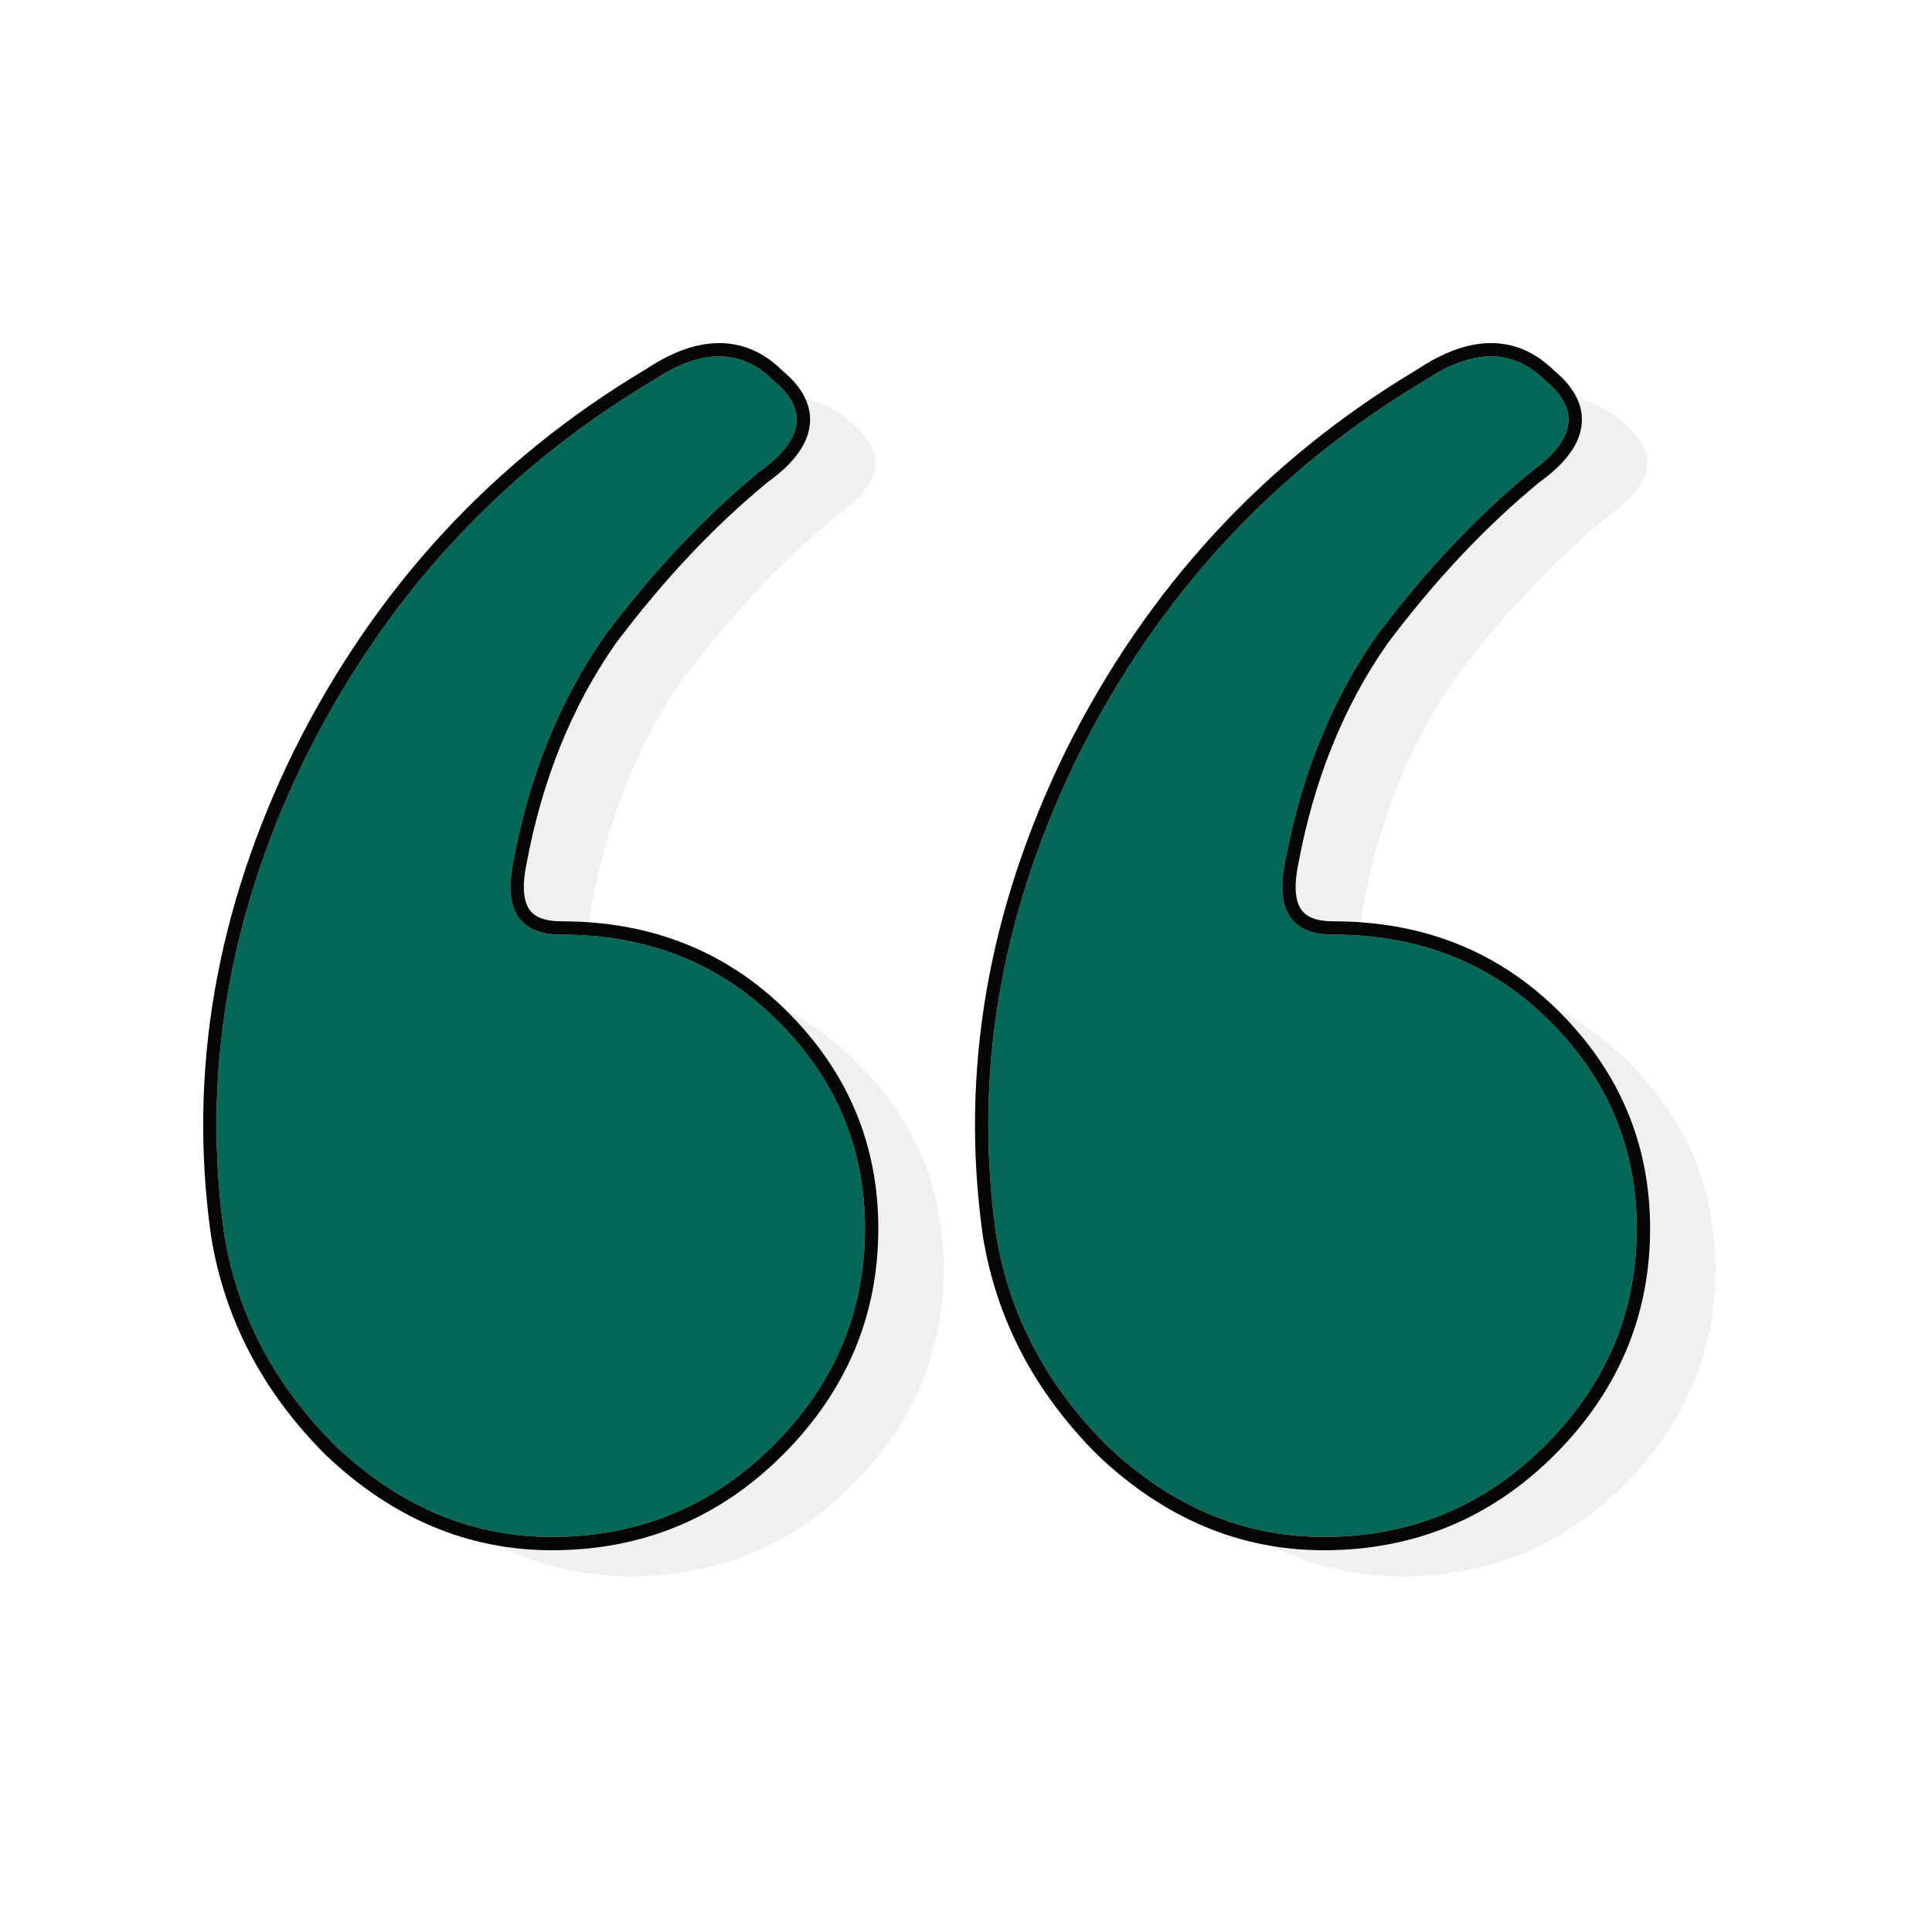 <svg xmlns="http://www.w3.org/2000/svg" width="580" height="580" fill="none"><path fill="#050505" fill-opacity=".06" d="M515.001 380.94c0 24.99-9.162 46.615-27.484 64.876-18.323 18.262-40.502 27.393-66.54 27.393-24.108 0-45.806-9.131-65.093-27.393-18.322-18.261-29.412-39.406-33.269-63.434-6.751-48.056 1.446-95.632 24.59-142.727 24.109-48.056 58.825-85.54 104.149-112.452 14.465-9.611 26.519-9.611 36.163 0 10.608 8.65 9.161 17.781-4.34 27.392-16.393 13.456-31.823 29.795-46.288 49.018-13.501 19.222-22.662 41.809-27.484 67.759-2.893 14.417 1.929 21.625 14.465 21.625 26.038 0 47.735 8.651 65.093 25.951 17.359 17.3 26.038 37.964 26.038 61.992Z"/><path fill="#006855" d="M491.374 368.819c0 25.072-9.162 46.77-27.484 65.093-18.323 18.322-40.502 27.483-66.54 27.483-24.108 0-45.806-9.161-65.093-27.483-18.322-18.323-29.412-39.538-33.269-63.647-6.751-48.217 1.446-95.952 24.59-143.205 24.109-48.217 58.825-85.826 104.149-112.827 14.465-9.644 26.52-9.644 36.163 0 10.608 8.679 9.161 17.84-4.34 27.483-16.393 13.501-31.823 29.895-46.288 49.182-13.501 19.286-22.662 41.948-27.484 67.986-2.893 14.465 1.929 21.697 14.465 21.697 26.038 0 47.735 8.679 65.093 26.038 17.359 17.358 26.038 38.091 26.038 62.2Z"/><path fill="#050505" d="M491.374 368.818c0-24.108-8.68-44.842-26.038-62.2-17.358-17.358-39.056-26.037-65.093-26.037-12.34 0-17.205-7.008-14.595-21.024l.13-.673c4.822-26.037 13.983-48.7 27.484-67.987 14.465-19.286 29.895-35.68 46.289-49.181 13.5-9.643 14.946-18.805 4.339-27.484-9.644-9.643-21.698-9.643-36.163 0-45.324 27.002-80.04 64.612-104.149 112.829l-1.074 2.214c-22.323 46.53-30.162 93.526-23.517 140.99 3.858 24.108 14.948 45.324 33.271 63.646 18.985 18.036 40.306 27.196 63.964 27.478l1.128.007c26.038-.001 48.217-9.162 66.54-27.485 18.036-18.036 27.195-39.342 27.477-63.92l.007-1.173Zm4 0c0 26.173-9.611 48.878-28.655 67.922-19.077 19.077-42.276 28.655-69.369 28.656-25.243 0-47.902-9.635-67.848-28.584l-.037-.036-.036-.036c-18.88-18.879-30.392-40.85-34.391-65.843l-.007-.039-.005-.039c-6.87-49.072 1.495-97.609 24.96-145.518l.007-.015.008-.015c24.428-48.856 59.641-87.028 105.597-114.426 7.581-5.038 14.952-7.845 22.018-7.845 7.168 0 13.525 2.89 18.958 8.263 5.739 4.745 9.169 10.443 8.138 16.973-.976 6.183-5.791 11.677-12.717 16.648-16.066 13.246-31.234 29.356-45.493 48.36-13.114 18.751-22.065 40.847-26.791 66.368l-.005.029-.006.027c-1.374 6.872-.673 10.982.853 13.27 1.374 2.062 4.123 3.643 9.69 3.643 27.027 0 49.765 9.052 67.922 27.209 18.093 18.093 27.209 39.838 27.209 65.028Z"/><path fill="#050505" fill-opacity=".06" d="M283.299 380.94c0 24.99-9.161 46.615-27.483 64.876-18.323 18.262-40.503 27.393-66.54 27.393-24.108 0-45.806-9.131-65.093-27.393-18.322-18.261-29.412-39.406-33.27-63.434-6.75-48.056 1.447-95.632 24.591-142.727 24.109-48.056 58.825-85.54 104.149-112.452 14.465-9.611 26.519-9.611 36.163 0 10.607 8.65 9.161 17.781-4.34 27.392-16.394 13.456-31.823 29.795-46.288 49.018-13.501 19.222-22.662 41.809-27.484 67.759-2.893 14.417 1.929 21.625 14.465 21.625 26.037 0 47.735 8.651 65.093 25.951 17.358 17.3 26.037 37.964 26.037 61.992Z"/><path fill="#006855" d="M259.672 368.819c0 25.072-9.161 46.77-27.483 65.093-18.323 18.322-40.503 27.483-66.54 27.483-24.108 0-45.806-9.161-65.093-27.483-18.322-18.323-29.412-39.538-33.27-63.647-6.75-48.217 1.447-95.952 24.591-143.205 24.109-48.217 58.825-85.826 104.149-112.827 14.465-9.644 26.519-9.644 36.163 0 10.607 8.679 9.161 17.84-4.34 27.483-16.394 13.501-31.823 29.895-46.288 49.182-13.501 19.286-22.662 41.948-27.484 67.986-2.893 14.465 1.929 21.697 14.465 21.697 26.037 0 47.735 8.679 65.093 26.038 17.358 17.358 26.037 38.091 26.037 62.2Z"/><path fill="#050505" d="M259.673 368.818c0-24.108-8.68-44.842-26.038-62.2-17.358-17.358-39.056-26.037-65.093-26.037-12.34 0-17.205-7.008-14.595-21.024l.13-.673c4.822-26.037 13.983-48.7 27.483-67.987 14.466-19.286 29.896-35.68 46.29-49.181 13.5-9.643 14.946-18.805 4.338-27.484-9.643-9.643-21.697-9.643-36.162 0-45.324 27.002-80.041 64.612-104.15 112.829l-1.073 2.214c-22.323 46.53-30.162 93.526-23.517 140.99 3.857 24.108 14.948 45.324 33.271 63.646 18.985 18.036 40.306 27.196 63.963 27.478l1.129.007c26.037-.001 48.217-9.162 66.539-27.485 18.037-18.036 27.196-39.342 27.478-63.92l.007-1.173Zm4 0c0 26.173-9.611 48.878-28.656 67.922-19.076 19.077-42.275 28.655-69.368 28.656-25.244 0-47.902-9.635-67.848-28.584l-.037-.036-.037-.036c-18.879-18.879-30.391-40.85-34.39-65.843l-.007-.039-.005-.039c-6.87-49.072 1.494-97.609 24.96-145.518l.007-.015.008-.015c24.428-48.856 59.64-87.028 105.596-114.426 7.582-5.038 14.953-7.845 22.019-7.845 7.168 0 13.525 2.89 18.958 8.263 5.739 4.745 9.169 10.443 8.138 16.973-.976 6.183-5.791 11.677-12.717 16.648-16.067 13.246-31.234 29.356-45.493 48.36-13.114 18.751-22.065 40.847-26.791 66.368l-.005.029-.006.027c-1.375 6.872-.673 10.982.852 13.27 1.375 2.062 4.124 3.643 9.691 3.643 27.027 0 49.764 9.052 67.922 27.209 18.093 18.093 27.209 39.838 27.209 65.028Z"/></svg>